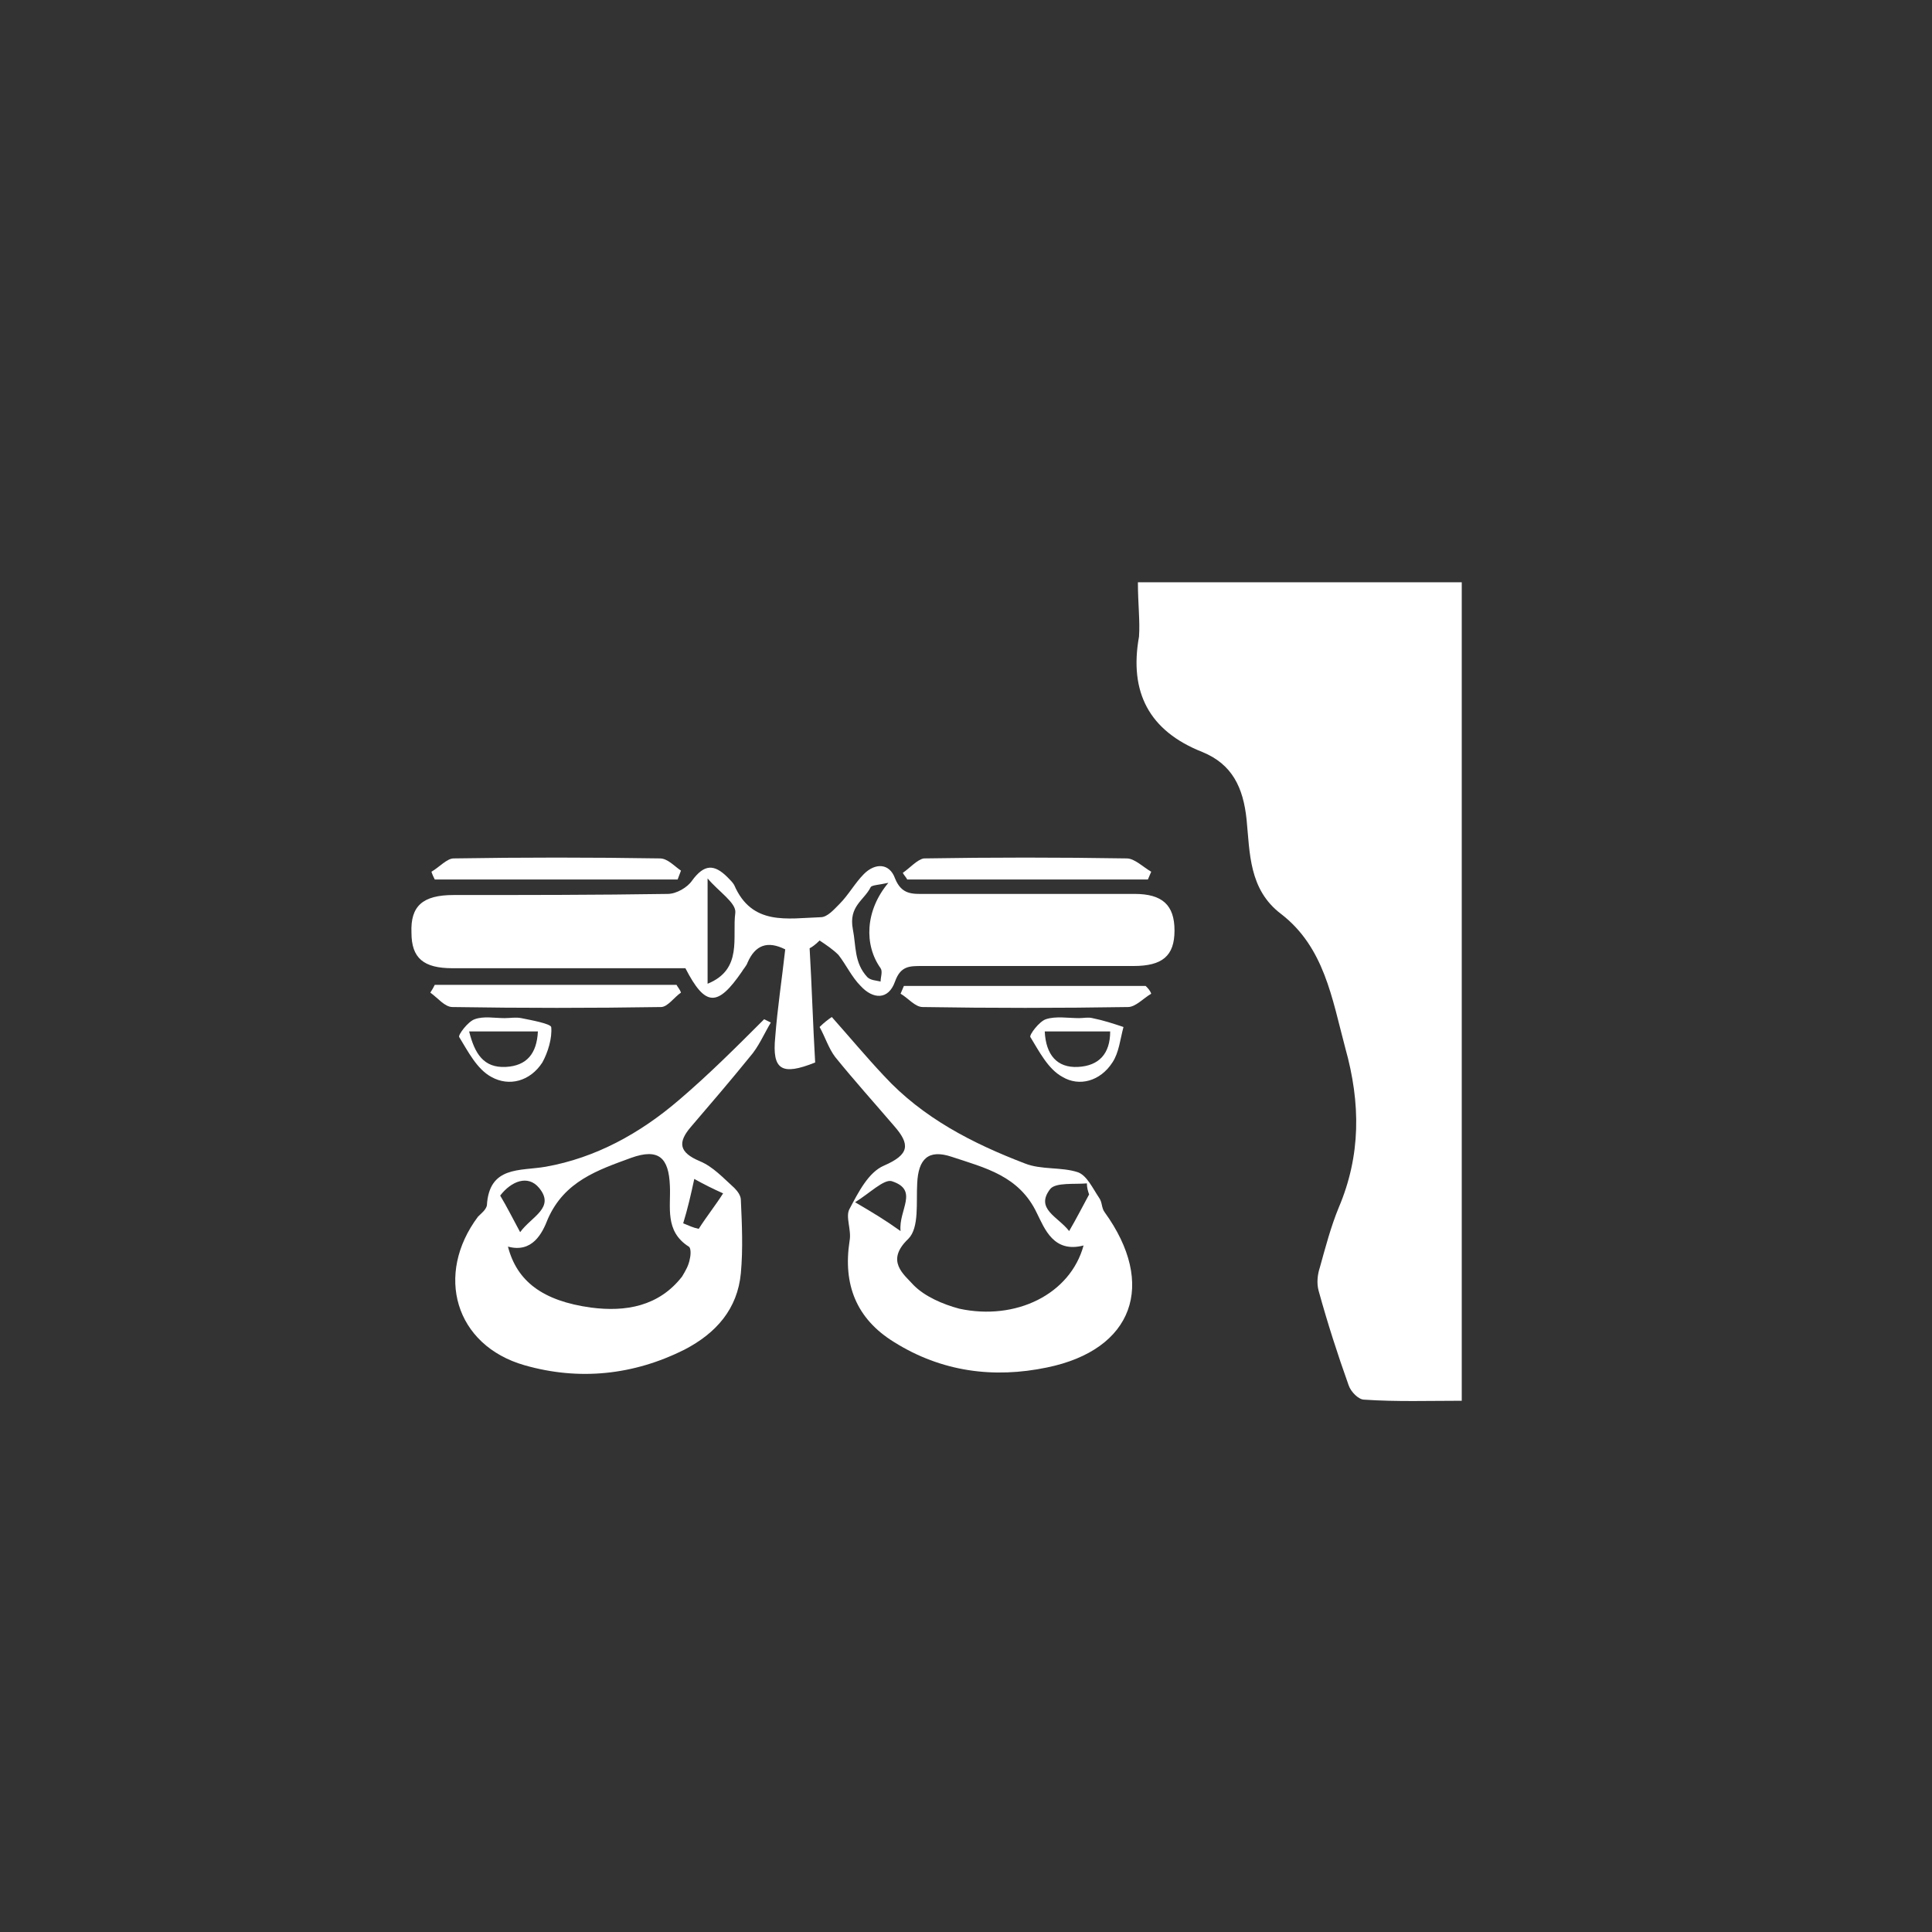 <?xml version="1.0" encoding="UTF-8" standalone="no"?>
<!-- Generator: Adobe Illustrator 18.1.1, SVG Export Plug-In . SVG Version: 6.00 Build 0)  -->

<svg
   version="1.1"
   id="Layer_1"
   x="0px"
   y="0px"
   viewBox="0 0 174.2 174.2"
   enable-background="new 0 0 283.5 283.5"
   xml:space="preserve"
   sodipodi:docname="extras_extremeactivities-climbing.svg"
   width="174.2"
   height="174.2"
   inkscape:version="1.2 (56b05e47e7, 2022-06-09, custom)"
   xmlns:inkscape="http://www.inkscape.org/namespaces/inkscape"
   xmlns:sodipodi="http://sodipodi.sourceforge.net/DTD/sodipodi-0.dtd"
   xmlns="http://www.w3.org/2000/svg"
   xmlns:svg="http://www.w3.org/2000/svg"><rect x="0" y="0" width="174.2" height="174.2" fill="#333333" stroke="none"/><defs
   id="defs774" /><sodipodi:namedview
   id="namedview772"
   pagecolor="#ffffff"
   bordercolor="#666666"
   borderopacity="1.0"
   inkscape:showpageshadow="2"
   inkscape:pageopacity="0.0"
   inkscape:pagecheckerboard="true"
   inkscape:deskcolor="#d1d1d1"
   showgrid="false"
   inkscape:zoom="0.8324515"
   inkscape:cx="87.092161"
   inkscape:cy="88.293432"
   inkscape:window-width="1624"
   inkscape:window-height="986"
   inkscape:window-x="56"
   inkscape:window-y="27"
   inkscape:window-maximized="1"
   inkscape:current-layer="g769" />
<g
   id="g769"
   transform="translate(-54.6,-54.6)">
	
	<path
   fill-rule="evenodd"
   clip-rule="evenodd"
   fill="#ffffff"
   d="m 157.2,107.1 c 9.9,0 19.5,0 29.2,0 0,24.5 0,49 0,73.8 -2.9,0 -5.9,0.1 -8.8,-0.1 -0.5,0 -1.2,-0.7 -1.4,-1.3 -1,-2.8 -1.9,-5.6 -2.7,-8.5 -0.2,-0.7 -0.1,-1.5 0.1,-2.1 0.5,-1.8 1,-3.7 1.7,-5.4 2,-4.7 2,-9.4 0.6,-14.4 -1.2,-4.5 -1.9,-9.1 -5.8,-12.1 -2.9,-2.2 -2.8,-5.5 -3.1,-8.5 -0.3,-2.9 -1.3,-5 -4,-6.1 -4.8,-1.9 -6.6,-5.4 -5.7,-10.4 0.1,-1.4 -0.1,-3 -0.1,-4.9 z"
   id="path747" />
	<g
   id="g767">
		<path
   fill-rule="evenodd"
   clip-rule="evenodd"
   fill="#ffffff"
   d="m 127.6,140.1 c 0.2,3.4 0.3,6.9 0.5,10.3 -3,1.2 -3.9,0.7 -3.6,-2.3 0.2,-2.6 0.6,-5.2 0.9,-7.9 -1.6,-0.8 -2.7,-0.4 -3.4,1.2 -0.1,0.3 -0.4,0.6 -0.5,0.8 -2.2,3.2 -3.3,3.2 -5.1,-0.3 -7,0 -14,0 -21,0 -2.6,0 -3.7,-0.9 -3.7,-3.2 -0.1,-2.4 1,-3.4 3.8,-3.4 6.4,0 12.9,0 19.3,-0.1 0.8,0 1.8,-0.6 2.2,-1.2 1.1,-1.5 2,-1.5 3.2,-0.3 0.2,0.2 0.5,0.5 0.6,0.7 1.6,3.7 4.8,3 7.8,2.9 0.6,0 1.2,-0.7 1.7,-1.2 0.8,-0.8 1.4,-1.9 2.2,-2.7 1,-1 2.3,-1 2.8,0.4 0.6,1.5 1.6,1.4 2.7,1.4 6.3,0 12.6,0 18.9,0 2.5,0 3.6,1 3.6,3.3 0,2.3 -1.1,3.2 -3.7,3.2 -6.4,0 -12.7,0 -19.1,0 -1.1,0 -1.9,0 -2.4,1.4 -0.6,1.7 -2,1.6 -3.1,0.4 -0.8,-0.8 -1.3,-1.9 -2,-2.8 -0.5,-0.5 -1.1,-0.9 -1.7,-1.3 -0.4,0.4 -0.7,0.6 -0.9,0.7 z m -9.2,3.2 c 3.2,-1.3 2.2,-4.2 2.5,-6.4 0.1,-0.9 -1.5,-1.9 -2.5,-3.1 0,3.6 0,6.6 0,9.5 z m 16.3,-9.1 c -0.9,0.2 -1.5,0.2 -1.6,0.4 -0.6,1.2 -2,1.7 -1.6,3.8 0.3,1.5 0.1,3 1.3,4.3 0.3,0.3 0.8,0.3 1.2,0.4 0,-0.4 0.2,-0.9 0,-1.2 -1.5,-2.1 -1.4,-5.2 0.7,-7.7 z"
   id="path749" />
		<path
   fill-rule="evenodd"
   clip-rule="evenodd"
   fill="#ffffff"
   d="m 124.1,146.8 c -0.6,1 -1.1,2.2 -1.9,3.1 -1.7,2.1 -3.5,4.2 -5.3,6.3 -1.2,1.4 -1.1,2.3 0.8,3.1 1.2,0.5 2.1,1.5 3.1,2.4 0.3,0.3 0.6,0.7 0.6,1.1 0.1,2.2 0.2,4.4 0,6.6 -0.3,3.2 -2.2,5.4 -5.1,6.9 -4.6,2.3 -9.5,2.8 -14.4,1.4 -6.3,-1.8 -8.1,-8.2 -4.2,-13.4 0.3,-0.3 0.7,-0.6 0.8,-1 0.2,-3.6 3,-3.1 5.3,-3.5 4.5,-0.8 8.5,-3 12,-6 2.7,-2.3 5.2,-4.8 7.7,-7.3 0.2,0.1 0.4,0.2 0.6,0.3 z M 100.4,167 c 0.8,3.1 3.1,4.9 7.5,5.5 3.1,0.4 6.1,-0.1 8.2,-2.8 0.3,-0.5 0.6,-1 0.7,-1.6 0.1,-0.4 0.1,-1 -0.1,-1.1 -2.2,-1.4 -1.6,-3.6 -1.7,-5.5 -0.1,-2.5 -1,-3.4 -3.5,-2.5 -3,1.1 -6,2.1 -7.5,5.5 -0.5,1.3 -1.4,3.1 -3.6,2.5 z m 15.8,-2.1 c 0.5,0.2 0.9,0.4 1.4,0.5 0.7,-1.1 1.5,-2.1 2.2,-3.2 -0.9,-0.4 -1.7,-0.8 -2.6,-1.3 -0.3,1.4 -0.6,2.7 -1,4 z m -14.7,0.8 c 1,-1.4 3.2,-2.2 1.7,-4 -1,-1.2 -2.5,-0.6 -3.5,0.7 0.6,1 1.1,2 1.8,3.3 z"
   id="path751" />
		<path
   fill-rule="evenodd"
   clip-rule="evenodd"
   fill="#ffffff"
   d="m 129.6,146.3 c 1.6,1.8 3.1,3.6 4.7,5.3 3.5,3.8 8,6.1 12.7,7.9 1.5,0.6 3.3,0.3 4.8,0.8 0.8,0.3 1.3,1.4 1.9,2.3 0.3,0.4 0.2,0.9 0.5,1.3 4.7,6.5 2.6,12.4 -5.2,14 -4.8,1 -9.5,0.4 -13.8,-2.3 -3.4,-2.1 -4.6,-5.2 -4,-9.1 0.2,-1 -0.4,-2.2 0,-2.9 0.8,-1.5 1.7,-3.3 3.1,-3.9 2.3,-1 2.4,-1.9 0.9,-3.6 -1.8,-2.1 -3.6,-4.1 -5.3,-6.2 -0.6,-0.8 -0.9,-1.8 -1.4,-2.7 0.4,-0.4 0.8,-0.7 1.1,-0.9 z m 22.7,20.6 c -2.7,0.7 -3.5,-1.5 -4.2,-2.9 -1.6,-3.4 -4.7,-4.1 -7.7,-5.1 -2.1,-0.7 -3,0.2 -3.1,2.4 -0.1,1.7 0.2,4 -0.8,5 -2.1,2 -0.4,3.2 0.5,4.2 1,1 2.6,1.7 4.1,2.1 5.1,1.1 10,-1.3 11.2,-5.7 z m -16.5,-1.3 c -0.2,-1.9 1.7,-3.7 -0.8,-4.5 -0.7,-0.2 -2,1.1 -3.3,1.9 1.7,1 2.7,1.6 4.1,2.6 z m 17,-3.3 c -0.1,-0.3 -0.2,-0.6 -0.2,-1 -1.1,0.1 -2.8,-0.1 -3.3,0.5 -1.4,1.8 0.7,2.5 1.7,3.8 0.7,-1.2 1.2,-2.2 1.8,-3.3 z"
   id="path753" />
		<path
   fill-rule="evenodd"
   clip-rule="evenodd"
   fill="#ffffff"
   d="m 158.4,144.2 c -0.7,0.4 -1.4,1.2 -2.1,1.2 -6.2,0.1 -12.3,0.1 -18.5,0 -0.7,0 -1.3,-0.8 -2,-1.2 0.1,-0.2 0.2,-0.5 0.3,-0.7 7.3,0 14.5,0 21.8,0 0.2,0.2 0.4,0.4 0.5,0.7 z"
   id="path755" />
		<path
   fill-rule="evenodd"
   clip-rule="evenodd"
   fill="#ffffff"
   d="m 93.8,143.4 c 7.3,0 14.6,0 21.8,0 0.1,0.2 0.3,0.4 0.4,0.7 -0.6,0.4 -1.2,1.3 -1.8,1.3 -6.3,0.1 -12.5,0.1 -18.8,0 -0.7,0 -1.3,-0.8 -2,-1.3 0.2,-0.3 0.3,-0.5 0.4,-0.7 z"
   id="path757" />
		<path
   fill-rule="evenodd"
   clip-rule="evenodd"
   fill="#ffffff"
   d="m 115.7,133.9 c -7.3,0 -14.6,0 -21.9,0 -0.1,-0.2 -0.2,-0.4 -0.3,-0.7 0.7,-0.4 1.4,-1.2 2,-1.2 6.2,-0.1 12.4,-0.1 18.6,0 0.7,0 1.3,0.7 1.9,1.1 -0.1,0.3 -0.2,0.5 -0.3,0.8 z"
   id="path759" />
		<path
   fill-rule="evenodd"
   clip-rule="evenodd"
   fill="#ffffff"
   d="m 158.1,133.9 c -7.2,0 -14.5,0 -21.7,0 -0.1,-0.2 -0.3,-0.4 -0.4,-0.6 0.6,-0.4 1.3,-1.2 1.9,-1.3 6.1,-0.1 12.2,-0.1 18.3,0 0.7,0 1.5,0.8 2.2,1.2 -0.1,0.2 -0.2,0.5 -0.3,0.7 z"
   id="path761" />
		<path
   fill-rule="evenodd"
   clip-rule="evenodd"
   fill="#ffffff"
   d="m 151.9,146.4 c 0.4,0 0.8,-0.1 1.2,0 1,0.2 1.9,0.5 2.8,0.8 -0.3,1.1 -0.4,2.3 -1,3.2 -1.1,1.7 -3,2.2 -4.5,1.3 -1.3,-0.7 -2.1,-2.3 -2.9,-3.6 -0.1,-0.2 0.8,-1.4 1.4,-1.6 0.9,-0.3 2,-0.1 3,-0.1 z m 2.8,1.2 c -2,0 -3.9,0 -5.9,0 0.1,2.1 1.1,3.3 3,3.2 1.9,-0.1 2.9,-1.2 2.9,-3.2 z"
   id="path763" />
		<path
   fill-rule="evenodd"
   clip-rule="evenodd"
   fill="#ffffff"
   d="m 100.1,146.4 c 0.5,0 1,-0.1 1.5,0 1,0.2 2.6,0.5 2.7,0.8 0.1,1 -0.3,2.3 -0.8,3.2 -1.1,1.7 -3,2.2 -4.6,1.3 -1.3,-0.7 -2.1,-2.3 -2.9,-3.6 -0.1,-0.2 0.8,-1.4 1.4,-1.6 0.8,-0.3 1.8,-0.1 2.7,-0.1 z m 3,1.2 c -2.1,0 -4,0 -6.2,0 0.5,2 1.3,3.3 3.3,3.2 1.9,-0.1 2.8,-1.2 2.9,-3.2 z"
   id="path765" />
	</g>
</g>
</svg>
